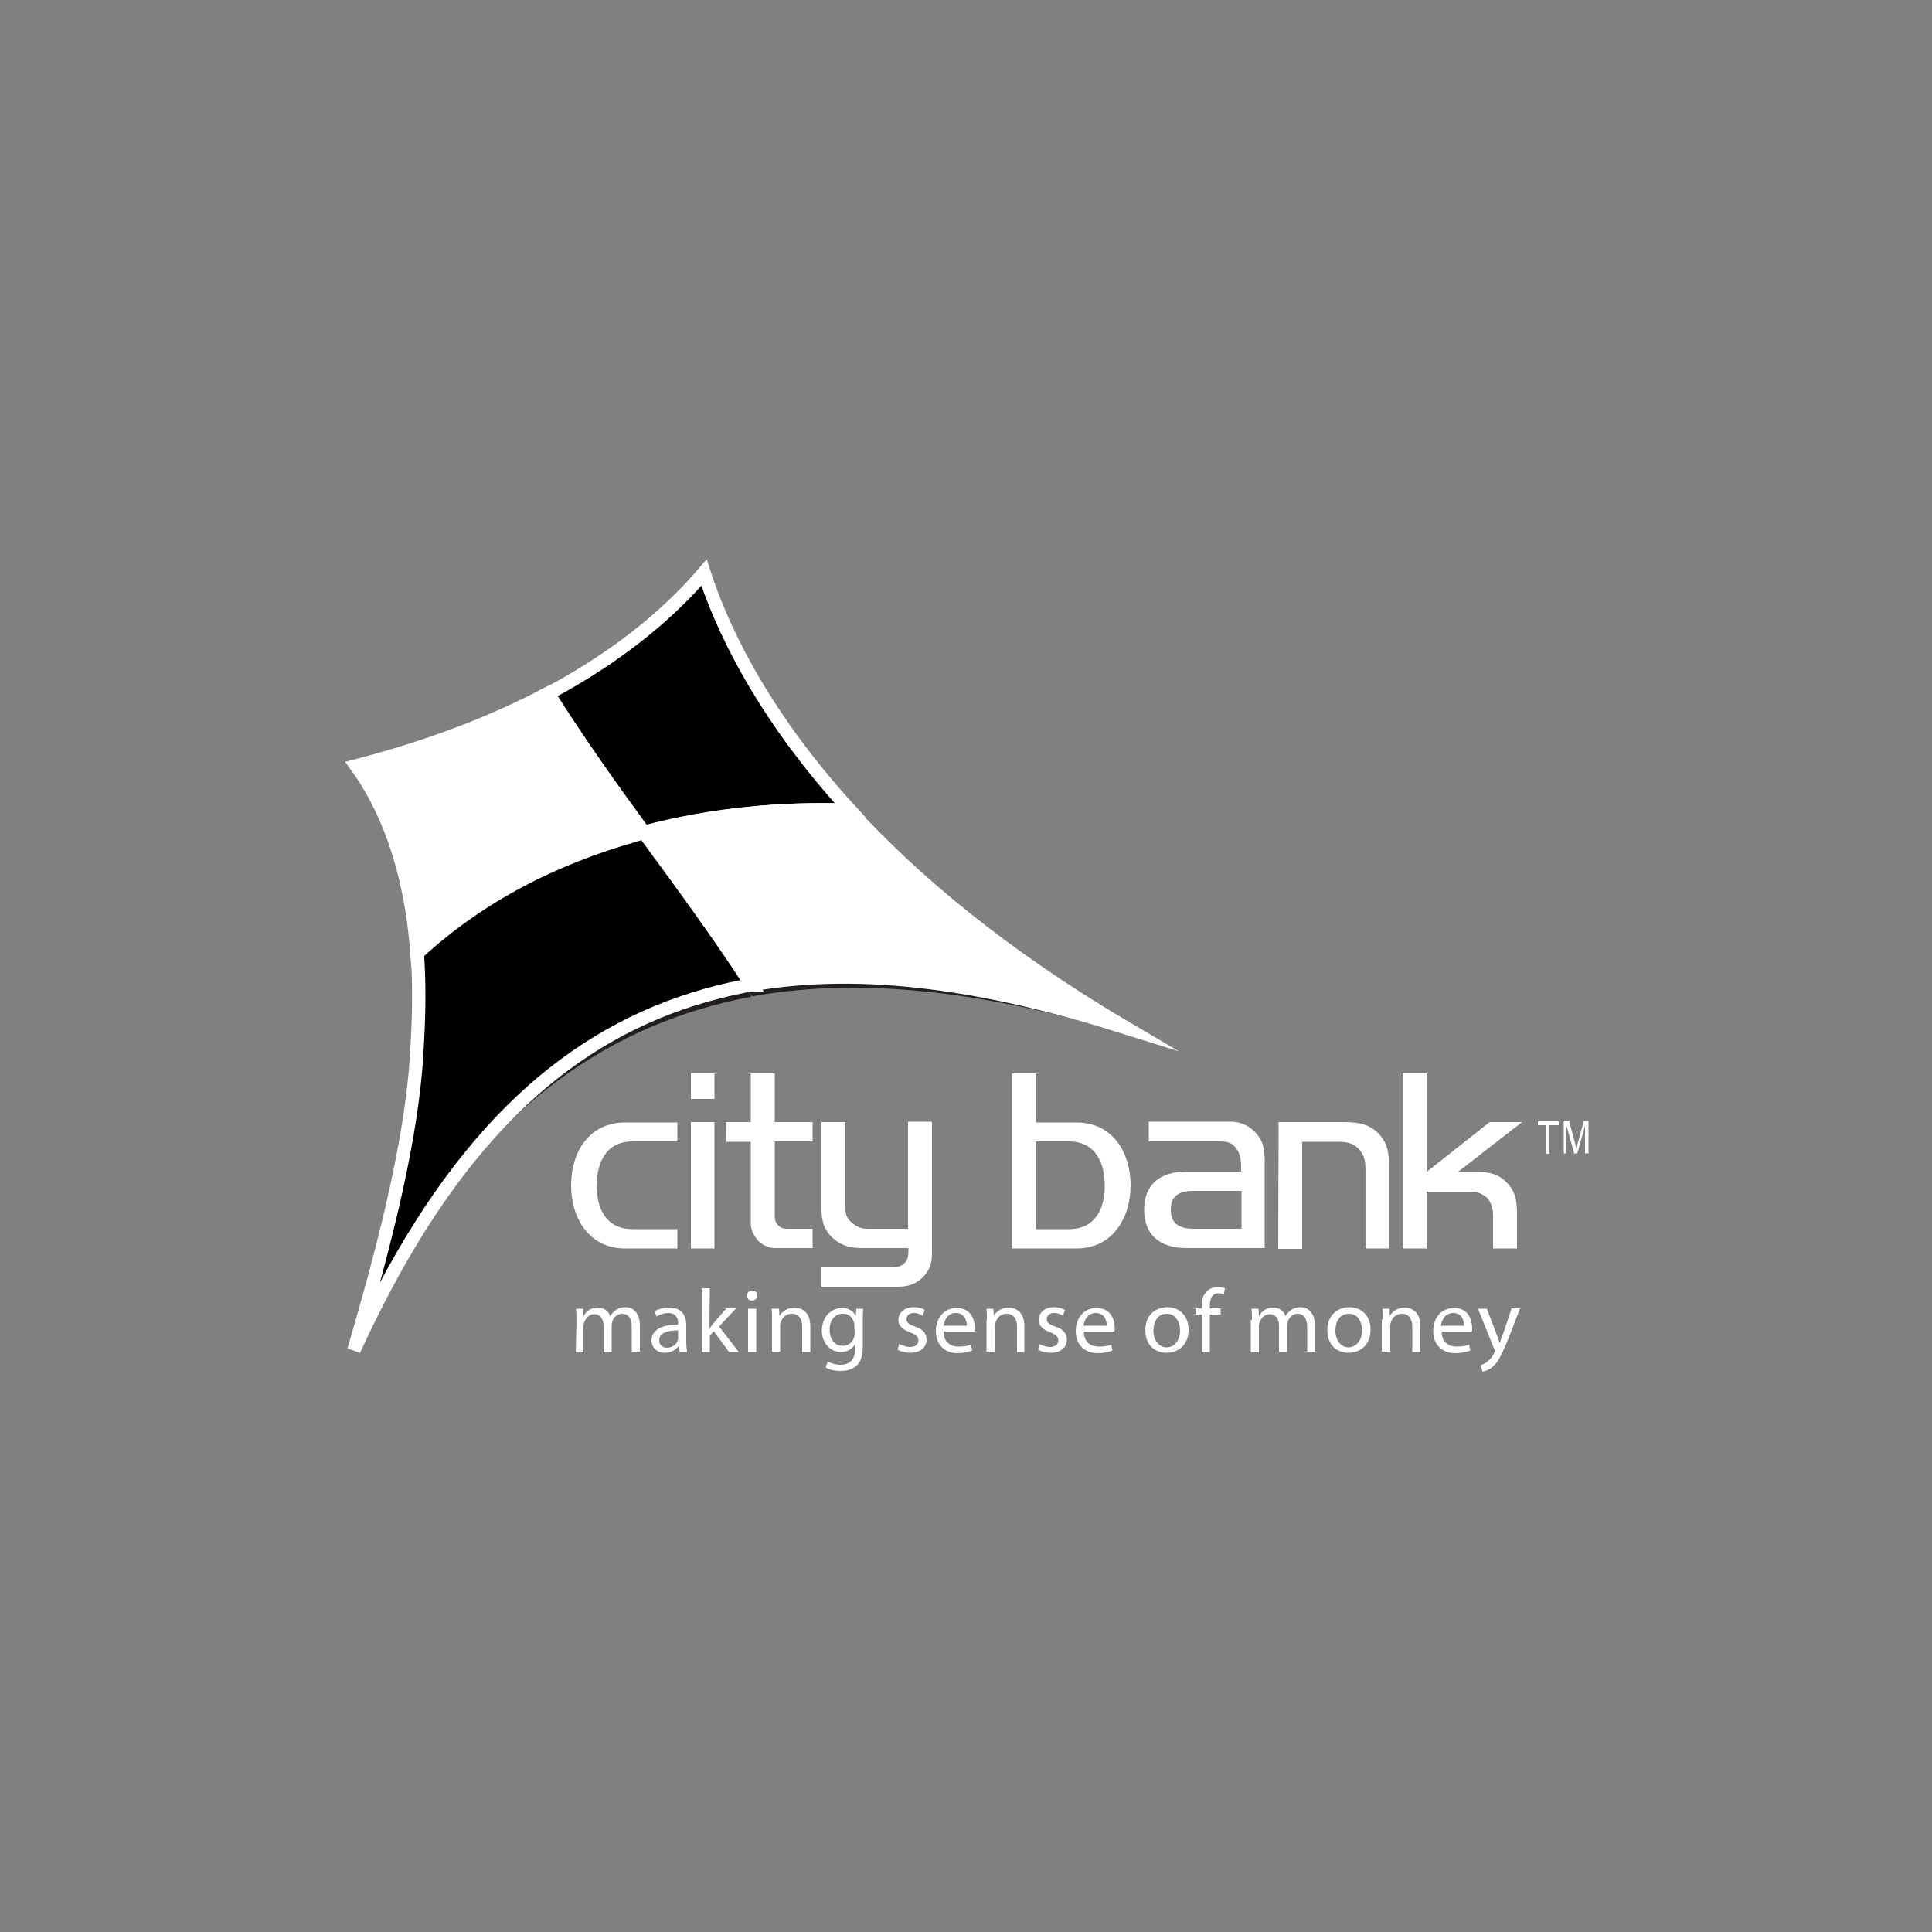 <?xml version="1.0" encoding="utf-8"?>
<!-- Generator: Adobe Illustrator 21.0.0, SVG Export Plug-In . SVG Version: 6.00 Build 0)  -->
<svg version="1.1" id="Layer_1" xmlns="http://www.w3.org/2000/svg" xmlns:xlink="http://www.w3.org/1999/xlink" x="0px" y="0px"
	 viewBox="0 0 500 500" style="enable-background:new 0 0 500 500;" xml:space="preserve">
<rect x="0" y="0" width="500" height="500" fill="#808080" stroke="none"/>
<style type="text/css">
	.st0{fill:#FFFFFF;}
	.st1{fill:#231F20;}
	.st2{stroke:#FFFFFF;stroke-width:3.448;stroke-miterlimit:10;}
	.st3{fill:#FFFFFF;stroke:#FFFFFF;stroke-width:3.448;stroke-miterlimit:10;}
	.st4{fill:#D9DBDC;}
</style>
<g>
	<g>
		<g>
			<g>
				<path class="st0" d="M175.3,295.4h-11.6c-7.1,0-9.2,5.8-9.3,11.3c0,5.7,2.2,11.4,9.3,11.4h11.6v5h-13.5c-9.4,0-14-7.9-14-16.3
					c0-8.6,4.6-16.3,14-16.3h13.5V295.4z"/>
				<path class="st0" d="M178.8,284.4v-6.6h6.1v6.6H178.8z M184.9,290.4v32.7h-6.1v-32.7H184.9z"/>
				<path class="st0" d="M187.9,290.4h6.4v-12.6h6.2v12.6h9.8v5h-9.8v19.5c0,0.9,0.3,1.6,0.9,2.2c0.6,0.7,1.3,0.9,2.3,0.9h6.6v5
					h-9.7c-1.6,0-3-0.7-4.1-1.6c-0.9-0.9-2.2-2.7-2.2-4.7v-21.2H188L187.9,290.4L187.9,290.4z"/>
				<path class="st0" d="M220.3,316.3c1.5,1.3,2.6,1.7,4.3,1.7H235v-27.7h6.2v33.8c0,2.3-0.3,4-1.8,5.8c-1.8,2.2-4.2,3.1-6.8,3.1
					h-20V328h17.7c1.6,0,2.8-0.1,3.9-1.2c0.8-0.9,0.9-1.9,0.9-3.1V323h-11.6c-3.4,0-5.3-0.5-7.5-2.2c-2.7-2.2-3.4-4.7-3.4-8v-22.4
					h6.2v22C218.7,313.9,219.1,315.3,220.3,316.3z"/>
				<path class="st0" d="M268.1,318.1v-22.7h8.5c7.1,0,9.3,5.8,9.3,11.3c0.1,5.7-2.2,11.4-9.3,11.4L268.1,318.1L268.1,318.1z
					 M278.6,323.1c9.3,0,14-7.9,14-16.3c0-8.6-4.7-16.3-14-16.3h-10.5v-12.7h-6.2v45.3H278.6z"/>
				<path class="st0" d="M321.3,308.2v9.8H309c-4.2,0-6-1.6-6-4.9c0-3.4,1.8-4.9,5.9-4.9H321.3L321.3,308.2z M297.3,290.4v5h17.9
					c1.6,0,3.2,0,4.3,1.3c1.5,1.6,1.7,3.4,1.7,5.6v0.9h-14.2c-6.8,0-10.9,3.4-10.9,9.9c0,6.5,4.1,9.9,10.9,9.9h20.3v-21.4
					c0-3.3,0-5.8-2.2-8.3c-1.5-1.7-3.7-3-6.6-3H297.3z"/>
				<path class="st0" d="M330.9,290.4H346c4.3,0,7.8-0.1,10.8,3c2.4,2.5,2.7,5.3,2.7,8.8v20.9h-6.1v-20c0-2.3-0.2-4-1.7-5.7
					c-1.7-1.9-3.8-1.9-6.4-1.9H337v27.7h-6.2L330.9,290.4L330.9,290.4z"/>
				<path class="st0" d="M363,277.8h6.2v25.5l16.3-12.9h8.4l-16.6,12.9h5.4c3.4,0,5.6,1,7.2,2.7c2.7,2.7,2.7,5.5,2.7,9.3v7.8h-6.2
					v-8.4c0-2.3-0.7-4.3-2.3-5.3c-1-0.6-1.9-1-3.7-1h-11.2v14.7h-6.2L363,277.8L363,277.8z"/>
			</g>
			<g>
				<path class="st1" d="M192.6,255.1c0.5-0.1,1-0.2,1.6-0.3c29.7-5.2,61.7-0.1,97.1,11c2,1.1,4,2.3,6,3.4
					c-37.6-11.6-71.5-17-102.9-11.3c0.1,0,0.2,0,0.3-0.1C193.9,257,193.3,256.1,192.6,255.1z"/>
				<path class="st1" d="M192.6,255.1c0.6,0.9,1.3,1.9,1.9,2.8c-0.1,0-0.2,0.1-0.3,0.1c-36.1,6.9-66.6,27.6-92.6,71.3
					C126.9,283.7,156.8,262.2,192.6,255.1z"/>
				<path class="st2" d="M166.6,215.4L166.6,215.4c-8.3-11.4-16.4-22.7-24.7-35.9c19.3-10.3,32-21.6,40.3-31.3
					c4.1,12.7,14,35.5,37.8,61.5C202.5,209.1,184.5,210.6,166.6,215.4z"/>
				<path class="st3" d="M166.6,215.4c-0.7,0.3-1.4,0.4-2.2,0.6c-20.9,5.9-40.1,15.6-56.5,30.6c-1.7-22.7-8.3-38.2-15.7-48.4
					c20-5.2,36.3-11.7,49.5-18.7C150.2,192.7,158.3,204,166.6,215.4L166.6,215.4z"/>
				<path class="st4" d="M166.5,215.5C166.4,215.5,166.4,215.5,166.5,215.5L166.5,215.5C166.4,215.5,166.4,215.5,166.5,215.5z"/>
				<path class="st3" d="M291.2,265.9c-35.3-11.1-67.3-16.2-97.1-11c0.1,0,0.2,0,0.3,0c-9.3-14.3-18.3-26.4-27.8-39.4
					c18-4.7,35.9-6.5,53.2-5.8C236.1,227.5,259.1,247,291.2,265.9z"/>
				<path class="st2" d="M108,246.7c16.5-15.2,35.7-24.7,56.5-30.6c0.7-0.2,1.3-0.4,2-0.6h0.1h0.1l0,0c9.5,13,18.5,25.1,27.8,39.4
					c-0.1,0-0.2,0-0.3,0c-0.5,0.1-1,0.2-1.6,0.3c-35.9,7.1-65.7,28.5-90.9,74.1c-3.4,6.2-6.8,12.9-10.1,20.1c0.3-1.2,0.7-2.3,1-3.5
					c9.4-32.2,14.6-56.5,15.4-76C108.5,261.3,108.5,253.7,108,246.7z"/>
			</g>
		</g>
		<path class="st0" d="M149.2,341.7c0-1.2-0.1-2.1-0.1-3h1.8l0.1,1.8h0.1c0.6-1.1,1.7-2.1,3.6-2.1c1.6,0,2.8,0.9,3.2,2.2h0.1
			c0.3-0.7,0.8-1.1,1.3-1.5c0.7-0.5,1.4-0.8,2.5-0.8c1.6,0,3.8,0.9,3.8,4.9v6.6h-2.1v-6.4c0-2.2-0.9-3.4-2.5-3.4
			c-1.2,0-2.2,0.9-2.5,1.9c-0.1,0.3-0.2,0.7-0.2,1v7h-2.1v-6.7c0-1.8-0.9-3.1-2.4-3.1c-1.3,0-2.2,1-2.6,2.1c-0.1,0.3-0.2,0.7-0.2,1
			v6.8h-2L149.2,341.7L149.2,341.7z"/>
		<path class="st0" d="M175.5,346.2c0,0.2,0,0.4-0.1,0.7c-0.3,0.9-1.3,1.9-2.8,1.9c-1,0-2-0.6-2-1.9c0-2.2,2.6-2.6,4.9-2.6
			L175.5,346.2L175.5,346.2z M177.6,343c0-2.2-0.9-4.6-4.4-4.6c-1.5,0-2.8,0.4-3.8,0.9l0.5,1.4c0.8-0.5,1.9-0.9,3-0.9
			c2.3,0,2.6,1.7,2.6,2.7v0.3c-4.4,0-6.9,1.5-6.9,4.1c0,1.6,1.2,3.2,3.5,3.2c1.6,0,2.8-0.8,3.5-1.7h0.1l0.2,1.5h1.9
			c-0.1-0.8-0.2-1.7-0.2-2.7L177.6,343L177.6,343z"/>
		<path class="st0" d="M183.6,343.8L183.6,343.8c0.3-0.4,0.7-0.9,1-1.3l3.4-3.9h2.5l-4.4,4.7l5.1,6.6h-2.5l-4-5.4l-1,1.2v4.2h-2.1
			v-16.5h2.1L183.6,343.8L183.6,343.8z"/>
		<path class="st0" d="M193.6,349.9v-11.2h2.1v11.2H193.6z M194.6,336.6c-0.8,0-1.3-0.6-1.3-1.3c0-0.7,0.5-1.3,1.4-1.3
			c0.8,0,1.3,0.6,1.3,1.3C196,336,195.4,336.6,194.6,336.6L194.6,336.6z"/>
		<path class="st0" d="M199.8,341.7c0-1.2,0-2.1-0.1-3h1.9l0.1,1.8h0.1c0.6-1,1.9-2.1,3.8-2.1c1.6,0,4.1,0.9,4.1,4.8v6.7h-2.1v-6.5
			c0-1.8-0.7-3.4-2.7-3.4c-1.4,0-2.4,0.9-2.8,2.1c-0.1,0.3-0.2,0.6-0.2,0.9v6.8h-2.1L199.8,341.7L199.8,341.7z"/>
		<path class="st0" d="M221.2,345.1c0,0.3-0.1,0.8-0.2,1.1c-0.4,1.3-1.6,2.1-2.9,2.1c-2.2,0-3.4-1.9-3.4-4.1c0-2.6,1.4-4.2,3.4-4.2
			c1.6,0,2.5,0.9,2.9,2.2c0.1,0.3,0.1,0.6,0.1,0.9L221.2,345.1L221.2,345.1z M223.3,341.8c0-1.4,0-2.3,0.1-3.1h-1.8l-0.1,1.7h-0.1
			c-0.5-0.9-1.6-1.9-3.5-1.9c-2.7,0-5.2,2.2-5.2,5.9c0,3.1,2.1,5.5,4.9,5.5c1.8,0,3-0.9,3.6-1.9h0.1v1.2c0,2.8-1.6,4-3.7,4
			c-1.4,0-2.6-0.4-3.4-0.9l-0.5,1.6c0.9,0.6,2.4,0.9,3.8,0.9c1.5,0,3-0.3,4.2-1.4c1.1-1,1.6-2.6,1.6-5.2L223.3,341.8L223.3,341.8z"
			/>
		<path class="st0" d="M232.7,347.8c0.6,0.3,1.7,0.8,2.8,0.8c1.5,0,2.2-0.8,2.2-1.7s-0.6-1.5-2.2-2.1c-2.1-0.8-3-1.8-3-3.2
			c0-1.8,1.5-3.3,4-3.3c1.2,0,2.2,0.3,2.8,0.7l-0.5,1.5c-0.4-0.3-1.3-0.7-2.3-0.7c-1.2,0-1.9,0.7-1.9,1.6c0,0.9,0.7,1.4,2.2,1.9
			c2,0.7,3,1.7,3,3.4c0,2-1.6,3.4-4.3,3.4c-1.3,0-2.4-0.3-3.2-0.8L232.7,347.8z"/>
		<path class="st0" d="M244.2,343.1c0.2-1.4,1-3.3,3.2-3.3c2.3,0,2.8,2.1,2.8,3.3H244.2z M252.2,344.7c0.1-0.3,0.1-0.5,0.1-0.9
			c0-2.1-0.9-5.3-4.7-5.3c-3.4,0-5.4,2.7-5.4,6c0,3.4,2.2,5.7,5.6,5.7c1.8,0,3.1-0.4,3.8-0.7l-0.3-1.5c-0.8,0.3-1.7,0.5-3.2,0.5
			c-2.1,0-3.9-1.1-3.9-3.9H252.2z"/>
		<path class="st0" d="M255.4,341.7c0-1.2,0-2.1-0.1-3h1.8l0.1,1.8l0,0c0.6-1,1.9-2.1,3.8-2.1c1.6,0,4.1,0.9,4.1,4.8v6.7h-1.9v-6.5
			c0-1.8-0.7-3.4-2.7-3.4c-1.4,0-2.4,0.9-2.8,2.1c-0.1,0.3-0.2,0.6-0.2,0.9v6.8h-2.2V341.7z"/>
		<path class="st0" d="M268.9,347.8c0.6,0.3,1.7,0.8,2.8,0.8c1.5,0,2.2-0.8,2.2-1.7s-0.6-1.5-2.1-2.1c-2.1-0.8-3-1.8-3-3.2
			c0-1.8,1.5-3.3,4-3.3c1.1,0,2.2,0.3,2.8,0.7l-0.5,1.5c-0.4-0.3-1.3-0.7-2.3-0.7c-1.2,0-1.9,0.7-1.9,1.6c0,0.9,0.7,1.4,2.2,1.9
			c2,0.7,3,1.7,3,3.4c0,2-1.6,3.4-4.2,3.4c-1.3,0-2.4-0.3-3.2-0.8L268.9,347.8z"/>
		<path class="st0" d="M280.4,343.1c0.2-1.4,1-3.3,3.2-3.3c2.3,0,2.9,2.1,2.8,3.3H280.4z M288.4,344.7c0-0.3,0.1-0.5,0.1-0.9
			c0-2.1-0.9-5.3-4.7-5.3c-3.4,0-5.4,2.7-5.4,6c0,3.4,2.2,5.7,5.7,5.7c1.8,0,3.1-0.4,3.8-0.7l-0.3-1.5c-0.8,0.3-1.7,0.5-3.2,0.5
			c-2.1,0-3.9-1.1-3.9-3.9H288.4z"/>
		<path class="st0" d="M301.9,348.7c-2,0-3.4-1.9-3.4-4.3c0-2.2,1-4.4,3.5-4.4c2.4,0,3.4,2.4,3.4,4.3
			C305.4,346.8,304,348.7,301.9,348.7L301.9,348.7z M301.9,350.1c2.8,0,5.7-1.8,5.7-6c0-3.4-2.2-5.8-5.5-5.8c-3.2,0-5.7,2.2-5.7,5.9
			C296.4,348,298.8,350.1,301.9,350.1L301.9,350.1z"/>
		<path class="st0" d="M311,349.9v-9.7h-1.6v-1.6h1.6v-0.5c0-1.6,0.3-3,1.4-4c0.8-0.7,1.8-1,2.8-1c0.8,0,1.4,0.2,1.8,0.3l-0.3,1.6
			c-0.3-0.2-0.7-0.3-1.4-0.3c-1.7,0-2.2,1.6-2.2,3.3v0.6h2.8v1.6h-2.8v9.7L311,349.9L311,349.9z"/>
		<path class="st0" d="M324,341.7c0-1.2,0-2.1-0.1-3h1.8l0.1,1.8h0.1c0.6-1.1,1.7-2.1,3.6-2.1c1.6,0,2.8,0.9,3.2,2.2l0,0
			c0.3-0.7,0.9-1.1,1.3-1.5c0.7-0.5,1.5-0.8,2.5-0.8c1.6,0,3.8,0.9,3.8,4.9v6.6h-2v-6.4c0-2.2-0.9-3.4-2.5-3.4
			c-1.2,0-2.1,0.9-2.5,1.9c-0.1,0.3-0.2,0.7-0.2,1v7H331v-6.7c0-1.8-0.8-3.1-2.4-3.1c-1.3,0-2.2,1-2.6,2.1c-0.1,0.3-0.2,0.7-0.2,1
			v6.8h-2.1v-8.4H324z"/>
		<path class="st0" d="M349,348.7c-2,0-3.4-1.9-3.4-4.3c0-2.2,1-4.4,3.5-4.4s3.4,2.4,3.4,4.3C352.5,346.8,351,348.7,349,348.7
			L349,348.7z M349,350.1c2.8,0,5.7-1.8,5.7-6c0-3.4-2.2-5.8-5.5-5.8c-3.1,0-5.7,2.2-5.7,5.9C343.5,348,345.9,350.1,349,350.1
			L349,350.1z"/>
		<path class="st0" d="M357.9,341.7c0-1.2,0-2.1-0.1-3h1.8l0.1,1.8l0,0c0.6-1,1.9-2.1,3.8-2.1c1.6,0,4.1,0.9,4.1,4.8v6.7h-2.1v-6.5
			c0-1.8-0.7-3.4-2.7-3.4c-1.4,0-2.4,0.9-2.8,2.1c-0.1,0.3-0.2,0.6-0.2,0.9v6.8h-2.2v-8.3H357.9z"/>
		<path class="st0" d="M372.9,343.1c0.2-1.4,1-3.3,3.2-3.3c2.3,0,2.8,2.1,2.8,3.3H372.9z M380.9,344.7c0.1-0.3,0.1-0.5,0.1-0.9
			c0-2.1-0.9-5.3-4.7-5.3c-3.4,0-5.4,2.7-5.4,6c0,3.4,2.2,5.7,5.7,5.7c1.8,0,3.1-0.4,3.9-0.7l-0.3-1.5c-0.8,0.3-1.6,0.5-3.2,0.5
			c-2.1,0-3.9-1.1-3.9-3.9H380.9z"/>
		<path class="st0" d="M384.8,338.7l2.5,6.6c0.3,0.7,0.6,1.6,0.8,2.2h0.1c0.2-0.7,0.4-1.6,0.8-2.3l2.2-6.6h2.2l-3.1,8
			c-1.6,3.8-2.5,5.9-4,7.1c-1,0.9-2.1,1.2-2.6,1.3l-0.5-1.7c0.5-0.2,1.2-0.4,1.8-1c0.6-0.4,1.3-1.2,1.7-2.2c0.1-0.2,0.2-0.3,0.2-0.5
			s0-0.3-0.2-0.5l-4.2-10.4h2.2V338.7z"/>
		<g>
			<path class="st0" d="M400.2,298.6v-7.4h-2.2v-1h5.4v1H401v7.4H400.2z"/>
			<path class="st0" d="M404.7,298.6v-8.4h1.4l1.6,5.9l0.3,1.2c0.1-0.3,0.2-0.8,0.3-1.4l1.6-5.8h1.2v8.4h-0.9v-7.1l-2,7.1h-0.8
				l-2-7.2v7.2H404.7L404.7,298.6z"/>
		</g>
	</g>
</g>
</svg>
